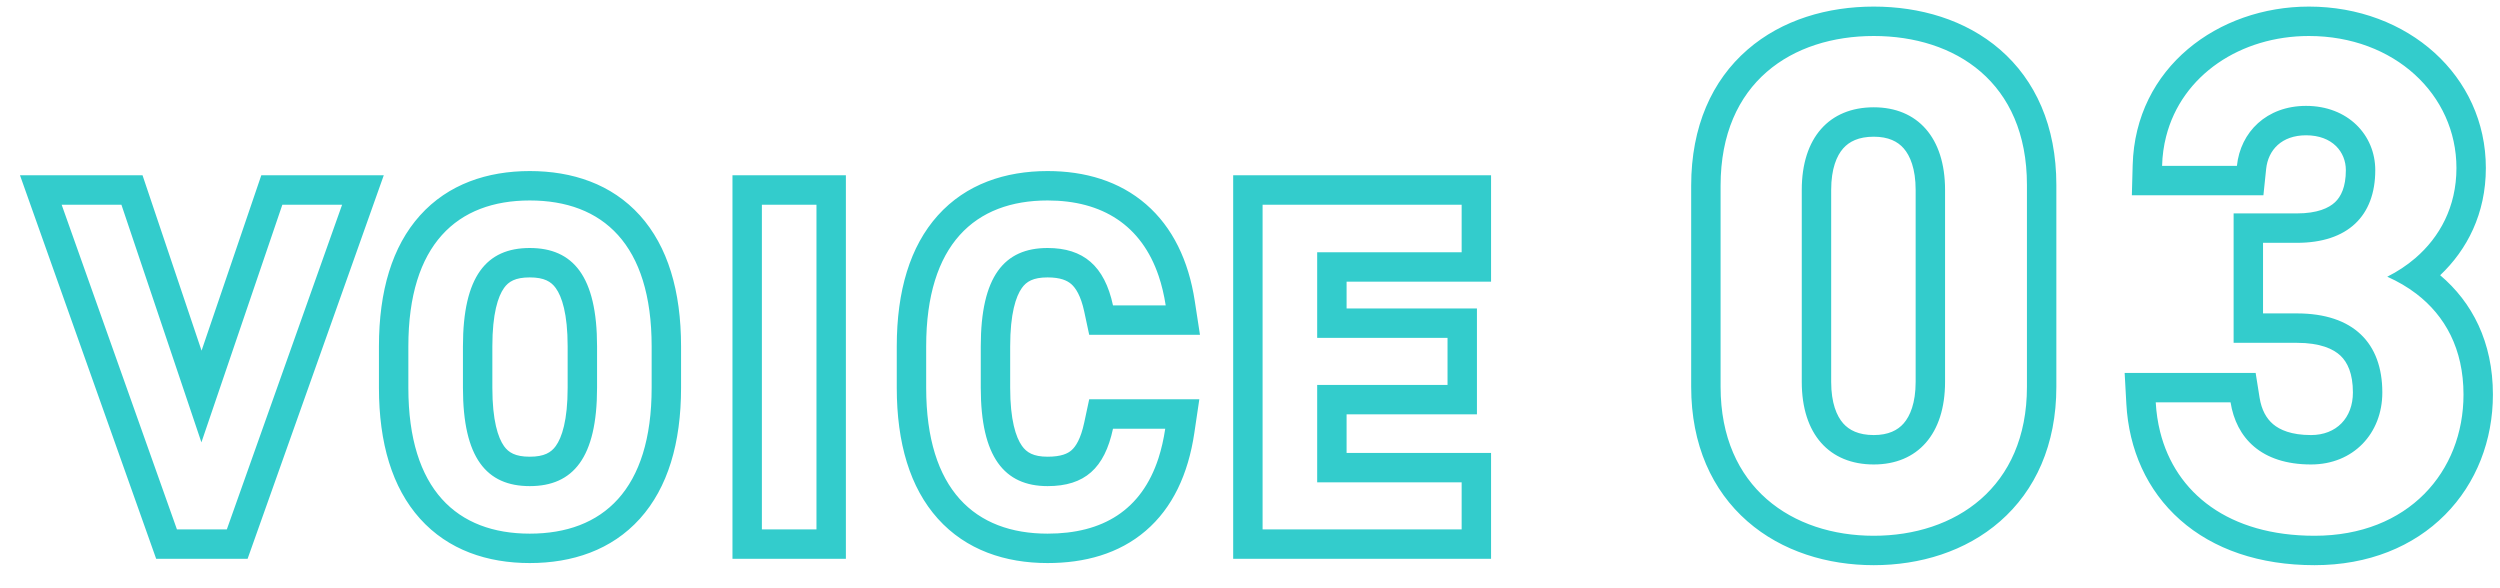 <svg width="85" height="20" viewBox="0 0 85 20" fill="none" xmlns="http://www.w3.org/2000/svg">
<path fill-rule="evenodd" clip-rule="evenodd" d="M0.68 5.96H4.846L6.853 11.922L8.884 5.96H13.048L8.418 19H5.31L0.68 5.96ZM6.848 15.04L4.128 6.96H2.096L6.016 18H7.712L11.632 6.96H9.6L6.848 15.04ZM23.156 11.776V13.184C23.156 15.065 22.706 16.581 21.757 17.635C20.793 18.705 19.454 19.144 18.012 19.144C16.575 19.144 15.241 18.704 14.28 17.634C13.334 16.581 12.884 15.065 12.884 13.184V11.776C12.884 9.894 13.334 8.378 14.28 7.325C15.241 6.256 16.575 5.816 18.012 5.816C19.454 5.816 20.793 6.255 21.757 7.324C22.706 8.378 23.156 9.894 23.156 11.776ZM17.137 9.791C16.933 10.076 16.74 10.66 16.74 11.776V13.184C16.74 14.299 16.933 14.883 17.137 15.169C17.291 15.384 17.517 15.528 18.012 15.528C18.506 15.528 18.739 15.383 18.896 15.165C19.103 14.879 19.3 14.296 19.3 13.184V11.776C19.3 10.663 19.103 10.081 18.896 9.795C18.739 9.576 18.506 9.432 18.012 9.432C17.517 9.432 17.291 9.575 17.137 9.791ZM28.76 5.96V19H24.904V5.96H28.76ZM25.904 6.96H27.76V18H25.904V6.96ZM40.799 11.384H37.033L36.864 10.593C36.747 10.049 36.571 9.788 36.422 9.658C36.283 9.538 36.056 9.432 35.618 9.432C35.124 9.432 34.897 9.575 34.744 9.791C34.54 10.076 34.346 10.66 34.346 11.776V13.184C34.346 14.28 34.539 14.867 34.746 15.159C34.904 15.383 35.134 15.528 35.618 15.528C36.088 15.528 36.308 15.418 36.434 15.306C36.574 15.182 36.744 14.926 36.864 14.366L37.033 13.576H40.777L40.607 14.722C40.398 16.127 39.865 17.268 38.952 18.049C38.04 18.83 36.876 19.144 35.618 19.144C34.181 19.144 32.847 18.704 31.886 17.634C30.94 16.581 30.49 15.065 30.49 13.184V11.776C30.49 9.894 30.94 8.378 31.886 7.325C32.847 6.256 34.181 5.816 35.618 5.816C36.892 5.816 38.056 6.158 38.964 6.944C39.871 7.729 40.412 8.861 40.622 10.232L40.799 11.384ZM37.842 10.384C37.554 9.04 36.834 8.432 35.618 8.432C34.146 8.432 33.346 9.392 33.346 11.776V13.184C33.346 15.536 34.146 16.528 35.618 16.528C36.882 16.528 37.554 15.92 37.842 14.576H39.618C39.564 14.938 39.487 15.271 39.389 15.576C38.812 17.351 37.489 18.144 35.618 18.144C33.154 18.144 31.49 16.656 31.49 13.184V11.776C31.49 8.304 33.154 6.816 35.618 6.816C37.48 6.816 38.811 7.659 39.395 9.384C39.498 9.689 39.578 10.023 39.634 10.384H37.842ZM41.928 5.96H50.696V9.576H45.784V10.488H50.216V14.088H45.784V15.4H50.696V19H41.928V5.96ZM42.928 18V6.96H49.696V8.576H44.784V11.488H49.216V13.088H44.784V16.4H49.696V18H42.928ZM69.916 6.288V13.152C69.916 15.125 69.202 16.677 68.005 17.723C66.829 18.752 65.275 19.216 63.708 19.216C62.14 19.216 60.587 18.752 59.41 17.723C58.214 16.677 57.5 15.125 57.5 13.152V6.312C57.5 4.298 58.209 2.735 59.413 1.69C60.595 0.663 62.15 0.224 63.708 0.224C65.265 0.224 66.82 0.663 68.001 1.685C69.205 2.727 69.916 4.284 69.916 6.288ZM65.132 12.984V6.456C65.132 5.735 64.942 5.292 64.725 5.044C64.522 4.812 64.207 4.648 63.708 4.648C63.191 4.648 62.871 4.815 62.667 5.047C62.449 5.294 62.26 5.735 62.26 6.456V12.984C62.26 13.704 62.449 14.145 62.667 14.393C62.871 14.624 63.191 14.792 63.708 14.792C64.207 14.792 64.522 14.627 64.725 14.395C64.942 14.147 65.132 13.704 65.132 12.984ZM75.943 11.656V7.256H78.095C78.791 7.256 79.18 7.073 79.39 6.876C79.591 6.687 79.759 6.362 79.759 5.784C79.759 5.171 79.306 4.6 78.407 4.6C77.577 4.6 77.117 5.098 77.049 5.743L76.956 6.64H72.483L72.511 5.613C72.601 2.287 75.425 0.224 78.503 0.224C81.867 0.224 84.519 2.576 84.519 5.712C84.519 7.269 83.878 8.493 82.966 9.358C84.05 10.275 84.759 11.622 84.759 13.416C84.759 14.964 84.202 16.425 83.133 17.501C82.059 18.583 80.528 19.216 78.695 19.216C76.824 19.216 75.257 18.678 74.126 17.677C72.991 16.673 72.381 15.277 72.296 13.735L72.238 12.68H76.692L76.826 13.522C76.892 13.935 77.056 14.228 77.285 14.422C77.513 14.615 77.903 14.792 78.575 14.792C79.436 14.792 79.999 14.21 79.999 13.344C79.999 12.699 79.814 12.319 79.578 12.094C79.334 11.863 78.888 11.656 78.095 11.656H75.943ZM82.159 9.991C81.858 9.761 81.525 9.567 81.167 9.408C81.508 9.237 81.832 9.025 82.125 8.773C82.945 8.065 83.519 7.038 83.519 5.712C83.519 3.216 81.407 1.224 78.503 1.224C76.188 1.224 74.182 2.546 73.648 4.64C73.567 4.956 73.52 5.29 73.511 5.64H76.055C76.175 4.488 77.063 3.6 78.407 3.6C79.823 3.6 80.759 4.584 80.759 5.784C80.759 7.344 79.823 8.256 78.095 8.256H76.943V10.656H78.095C80.015 10.656 80.999 11.664 80.999 13.344C80.999 14.736 80.015 15.792 78.575 15.792C76.871 15.792 76.031 14.88 75.839 13.68H73.295C73.314 14.026 73.364 14.36 73.444 14.68C73.967 16.771 75.78 18.216 78.695 18.216C81.887 18.216 83.759 16.032 83.759 13.416C83.759 11.858 83.129 10.735 82.159 9.991ZM22.156 11.776V13.184C22.156 16.656 20.492 18.144 18.012 18.144C15.548 18.144 13.884 16.656 13.884 13.184V11.776C13.884 8.304 15.548 6.816 18.012 6.816C20.492 6.816 22.156 8.304 22.156 11.776ZM18.012 8.432C16.54 8.432 15.74 9.392 15.74 11.776V13.184C15.74 15.568 16.54 16.528 18.012 16.528C19.484 16.528 20.3 15.568 20.3 13.184V11.776C20.3 9.392 19.484 8.432 18.012 8.432ZM68.916 6.288V13.152C68.916 16.584 66.468 18.216 63.708 18.216C60.948 18.216 58.5 16.584 58.5 13.152V6.312C58.5 2.784 60.948 1.224 63.708 1.224C66.468 1.224 68.916 2.784 68.916 6.288ZM66.132 12.984V6.456C66.132 4.68 65.196 3.648 63.708 3.648C62.196 3.648 61.26 4.68 61.26 6.456V12.984C61.26 14.76 62.196 15.792 63.708 15.792C65.196 15.792 66.132 14.76 66.132 12.984Z" fill="#33CCCC"/>
</svg>
